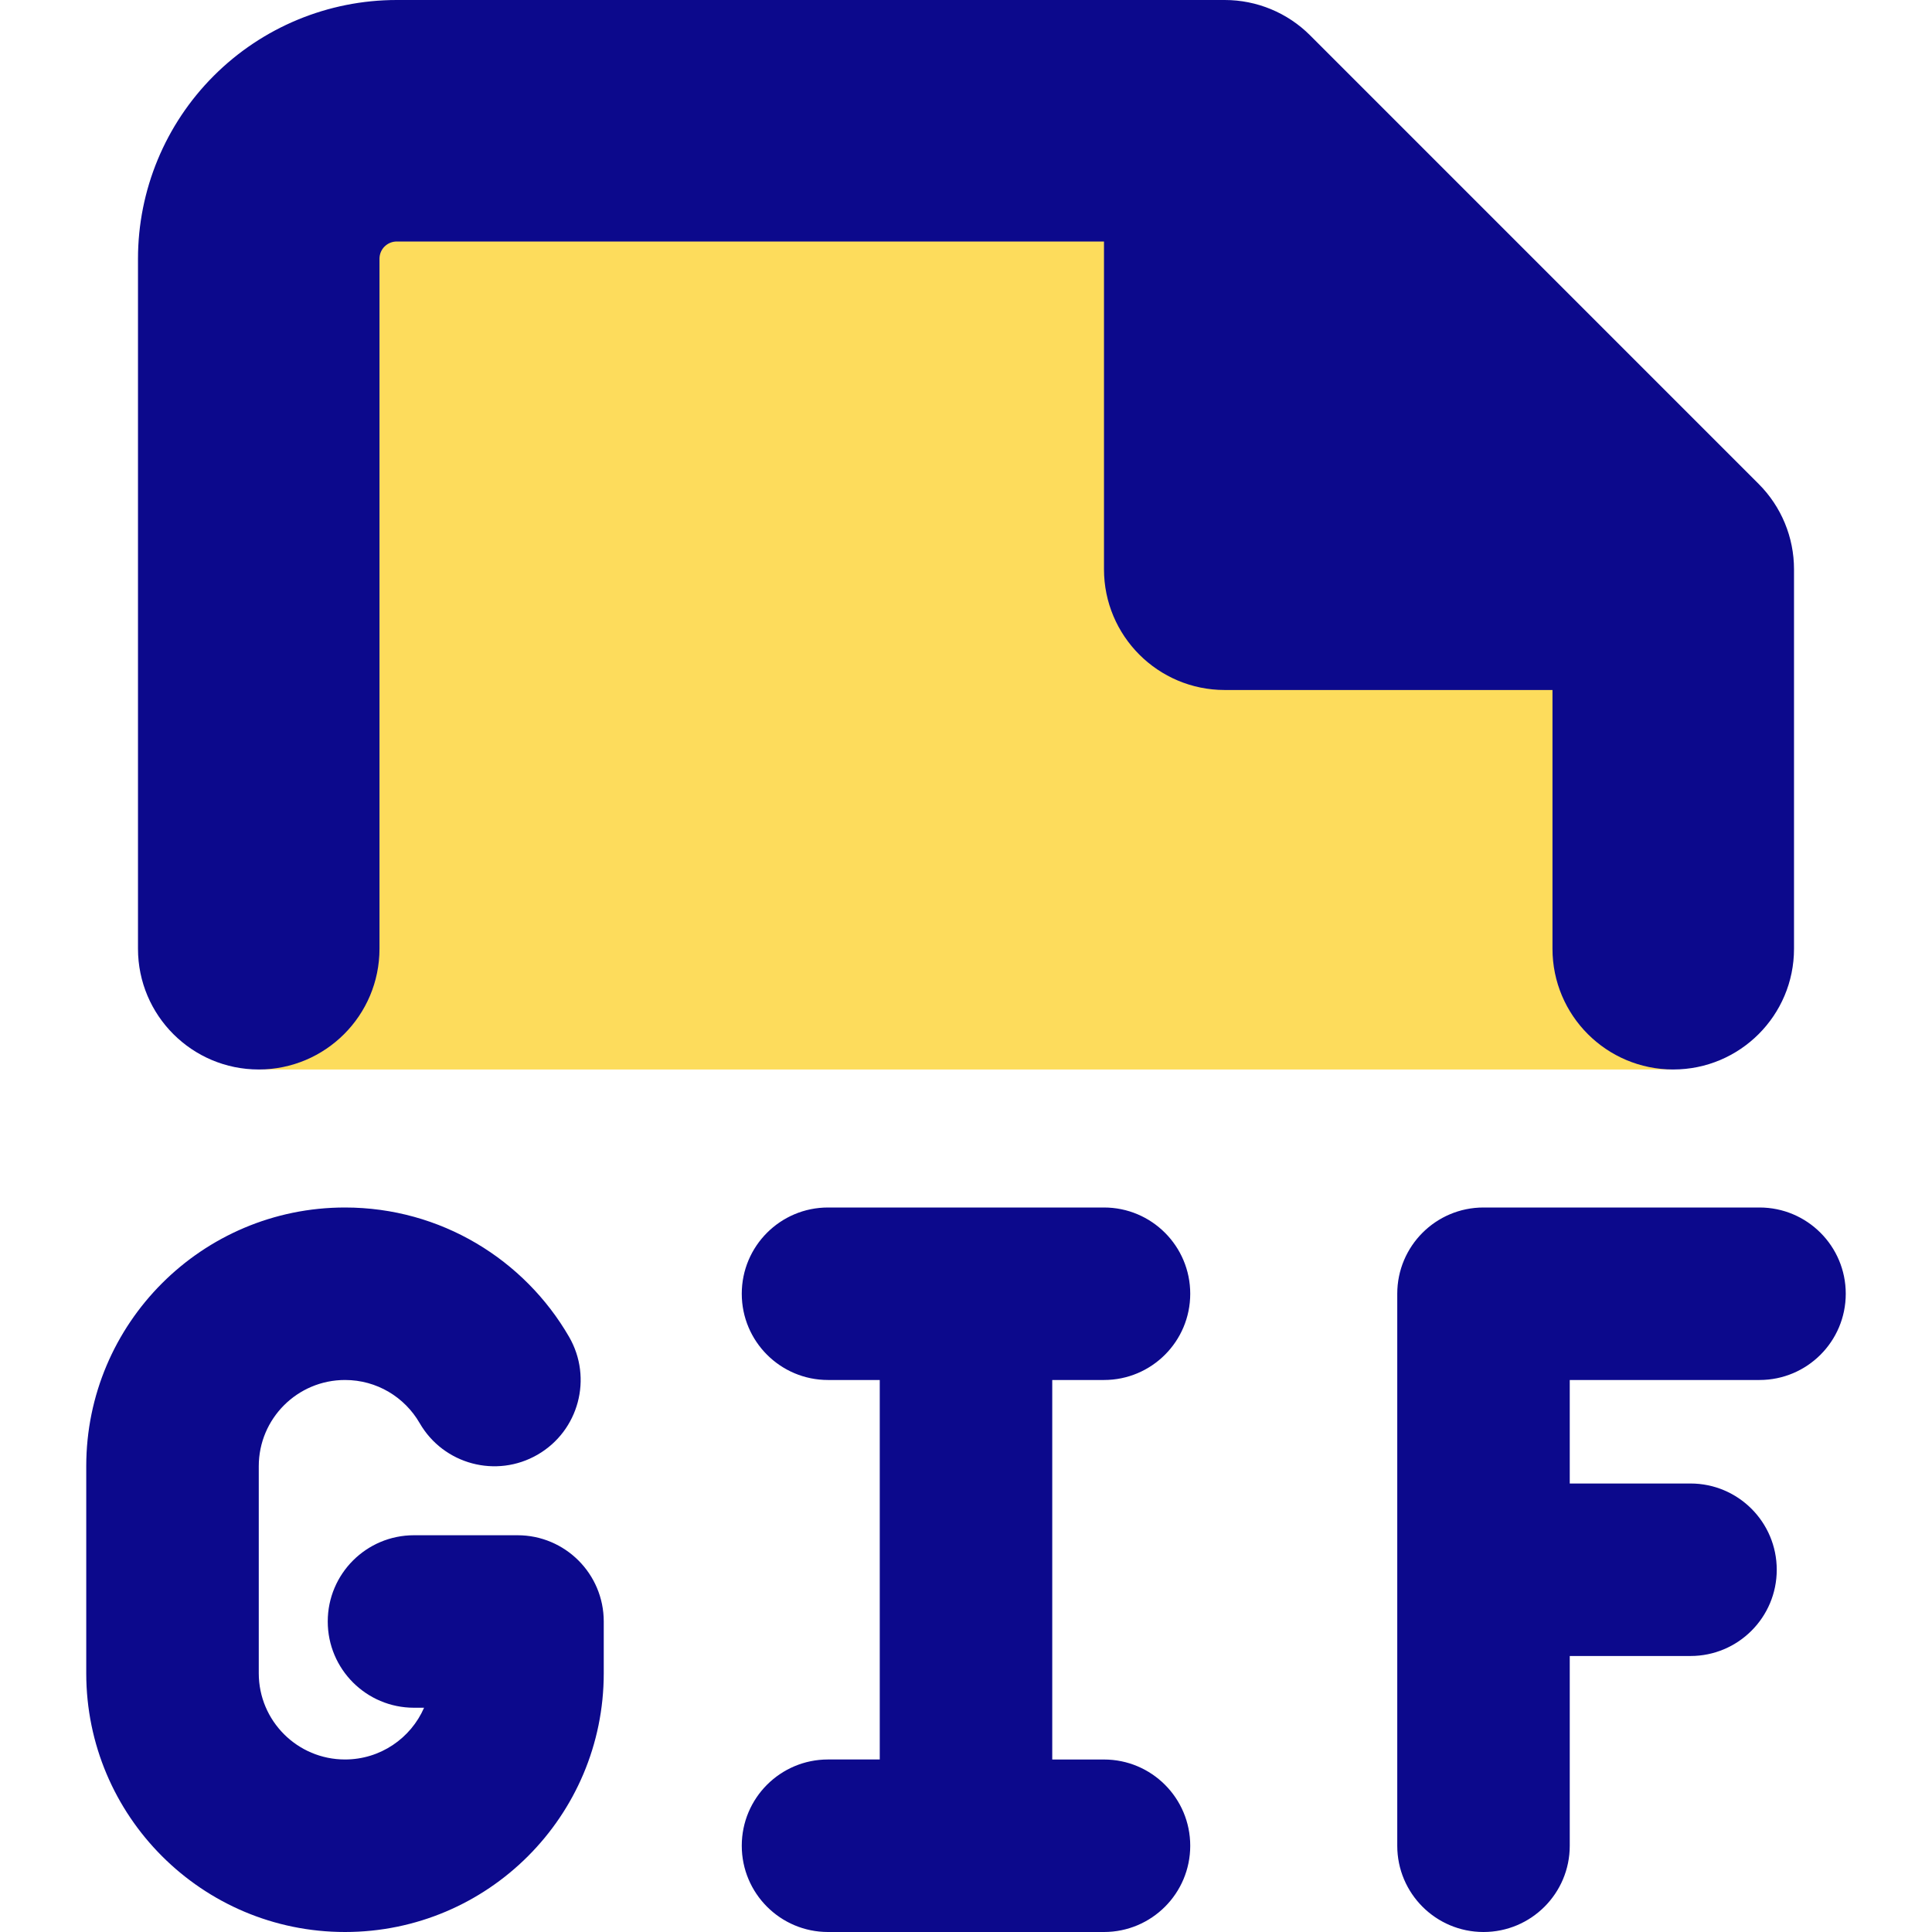 <svg xmlns="http://www.w3.org/2000/svg" fill="none" viewBox="0 0 64 64" id="File-Gif--Streamline-Core.svg" height="64" width="64"><desc>File Gif Streamline Icon: https://streamlinehq.com</desc><g id="file-gif--file-gif-extension-application-program"><path id="Vector" fill="#fddc5c" d="M9.91 5.339c-0.857 0.857 -1.339 2.02 -1.339 3.233V35.429h46.857V18.857L40.571 4h-27.429c-1.212 0 -2.375 0.482 -3.233 1.339Z" stroke-width="1"></path><path id="Union" fill="#0c098c" fill-rule="evenodd" d="m46.286 42.857 0 9.143 0 9.143c0 1.578 1.279 2.857 2.857 2.857s2.857 -1.279 2.857 -2.857l0 -6.286 4 0c1.578 0 2.857 -1.279 2.857 -2.857s-1.279 -2.857 -2.857 -2.857l-4 0 0 -3.429 6.286 0c1.578 0 2.857 -1.279 2.857 -2.857s-1.279 -2.857 -2.857 -2.857l-9.143 0c-1.578 0 -2.857 1.279 -2.857 2.857ZM27.429 40c-1.578 0 -2.857 1.279 -2.857 2.857S25.851 45.714 27.429 45.714l1.714 0 0 12.571 -1.714 0c-1.578 0 -2.857 1.279 -2.857 2.857S25.851 64 27.429 64l4.571 0 4.571 0c1.578 0 2.857 -1.279 2.857 -2.857S38.149 58.286 36.571 58.286l-1.714 0 0 -12.571L36.571 45.714c1.578 0 2.857 -1.279 2.857 -2.857S38.149 40 36.571 40l-4.571 0 -4.571 0ZM2.857 48.571c0 -4.734 3.838 -8.571 8.571 -8.571 3.176 0 5.945 1.729 7.423 4.284 0.79 1.366 0.323 3.114 -1.043 3.904 -1.366 0.79 -3.114 0.323 -3.904 -1.042C13.407 46.283 12.483 45.714 11.429 45.714c-1.578 0 -2.857 1.279 -2.857 2.857l0 6.857c0 1.578 1.279 2.857 2.857 2.857 1.172 0 2.179 -0.705 2.619 -1.714L13.714 56.571c-1.578 0 -2.857 -1.279 -2.857 -2.857s1.279 -2.857 2.857 -2.857l3.429 0c1.578 0 2.857 1.279 2.857 2.857l0 1.714C20 60.162 16.162 64 11.429 64S2.857 60.162 2.857 55.429l0 -6.857ZM12.739 8.167c0.107 -0.107 0.253 -0.167 0.404 -0.167L36.571 8l0 10.857c0 2.209 1.791 4 4 4l10.857 0 0 8.571c0 2.209 1.791 4 4 4S59.429 33.638 59.429 31.429l0 -12.571c0 -1.061 -0.421 -2.078 -1.172 -2.828L43.4 1.172C42.65 0.421 41.632 0 40.571 0l-27.429 -0C10.87 3.52e-8 8.689 0.903 7.082 2.511 5.474 4.118 4.571 6.298 4.571 8.571l-0 22.857c0 2.209 1.791 4 4 4 2.209 0 4 -1.791 4 -4l0 -22.857c0 -0.152 0.06 -0.297 0.167 -0.404Z" clip-rule="evenodd" stroke-width="1"></path></g></svg>